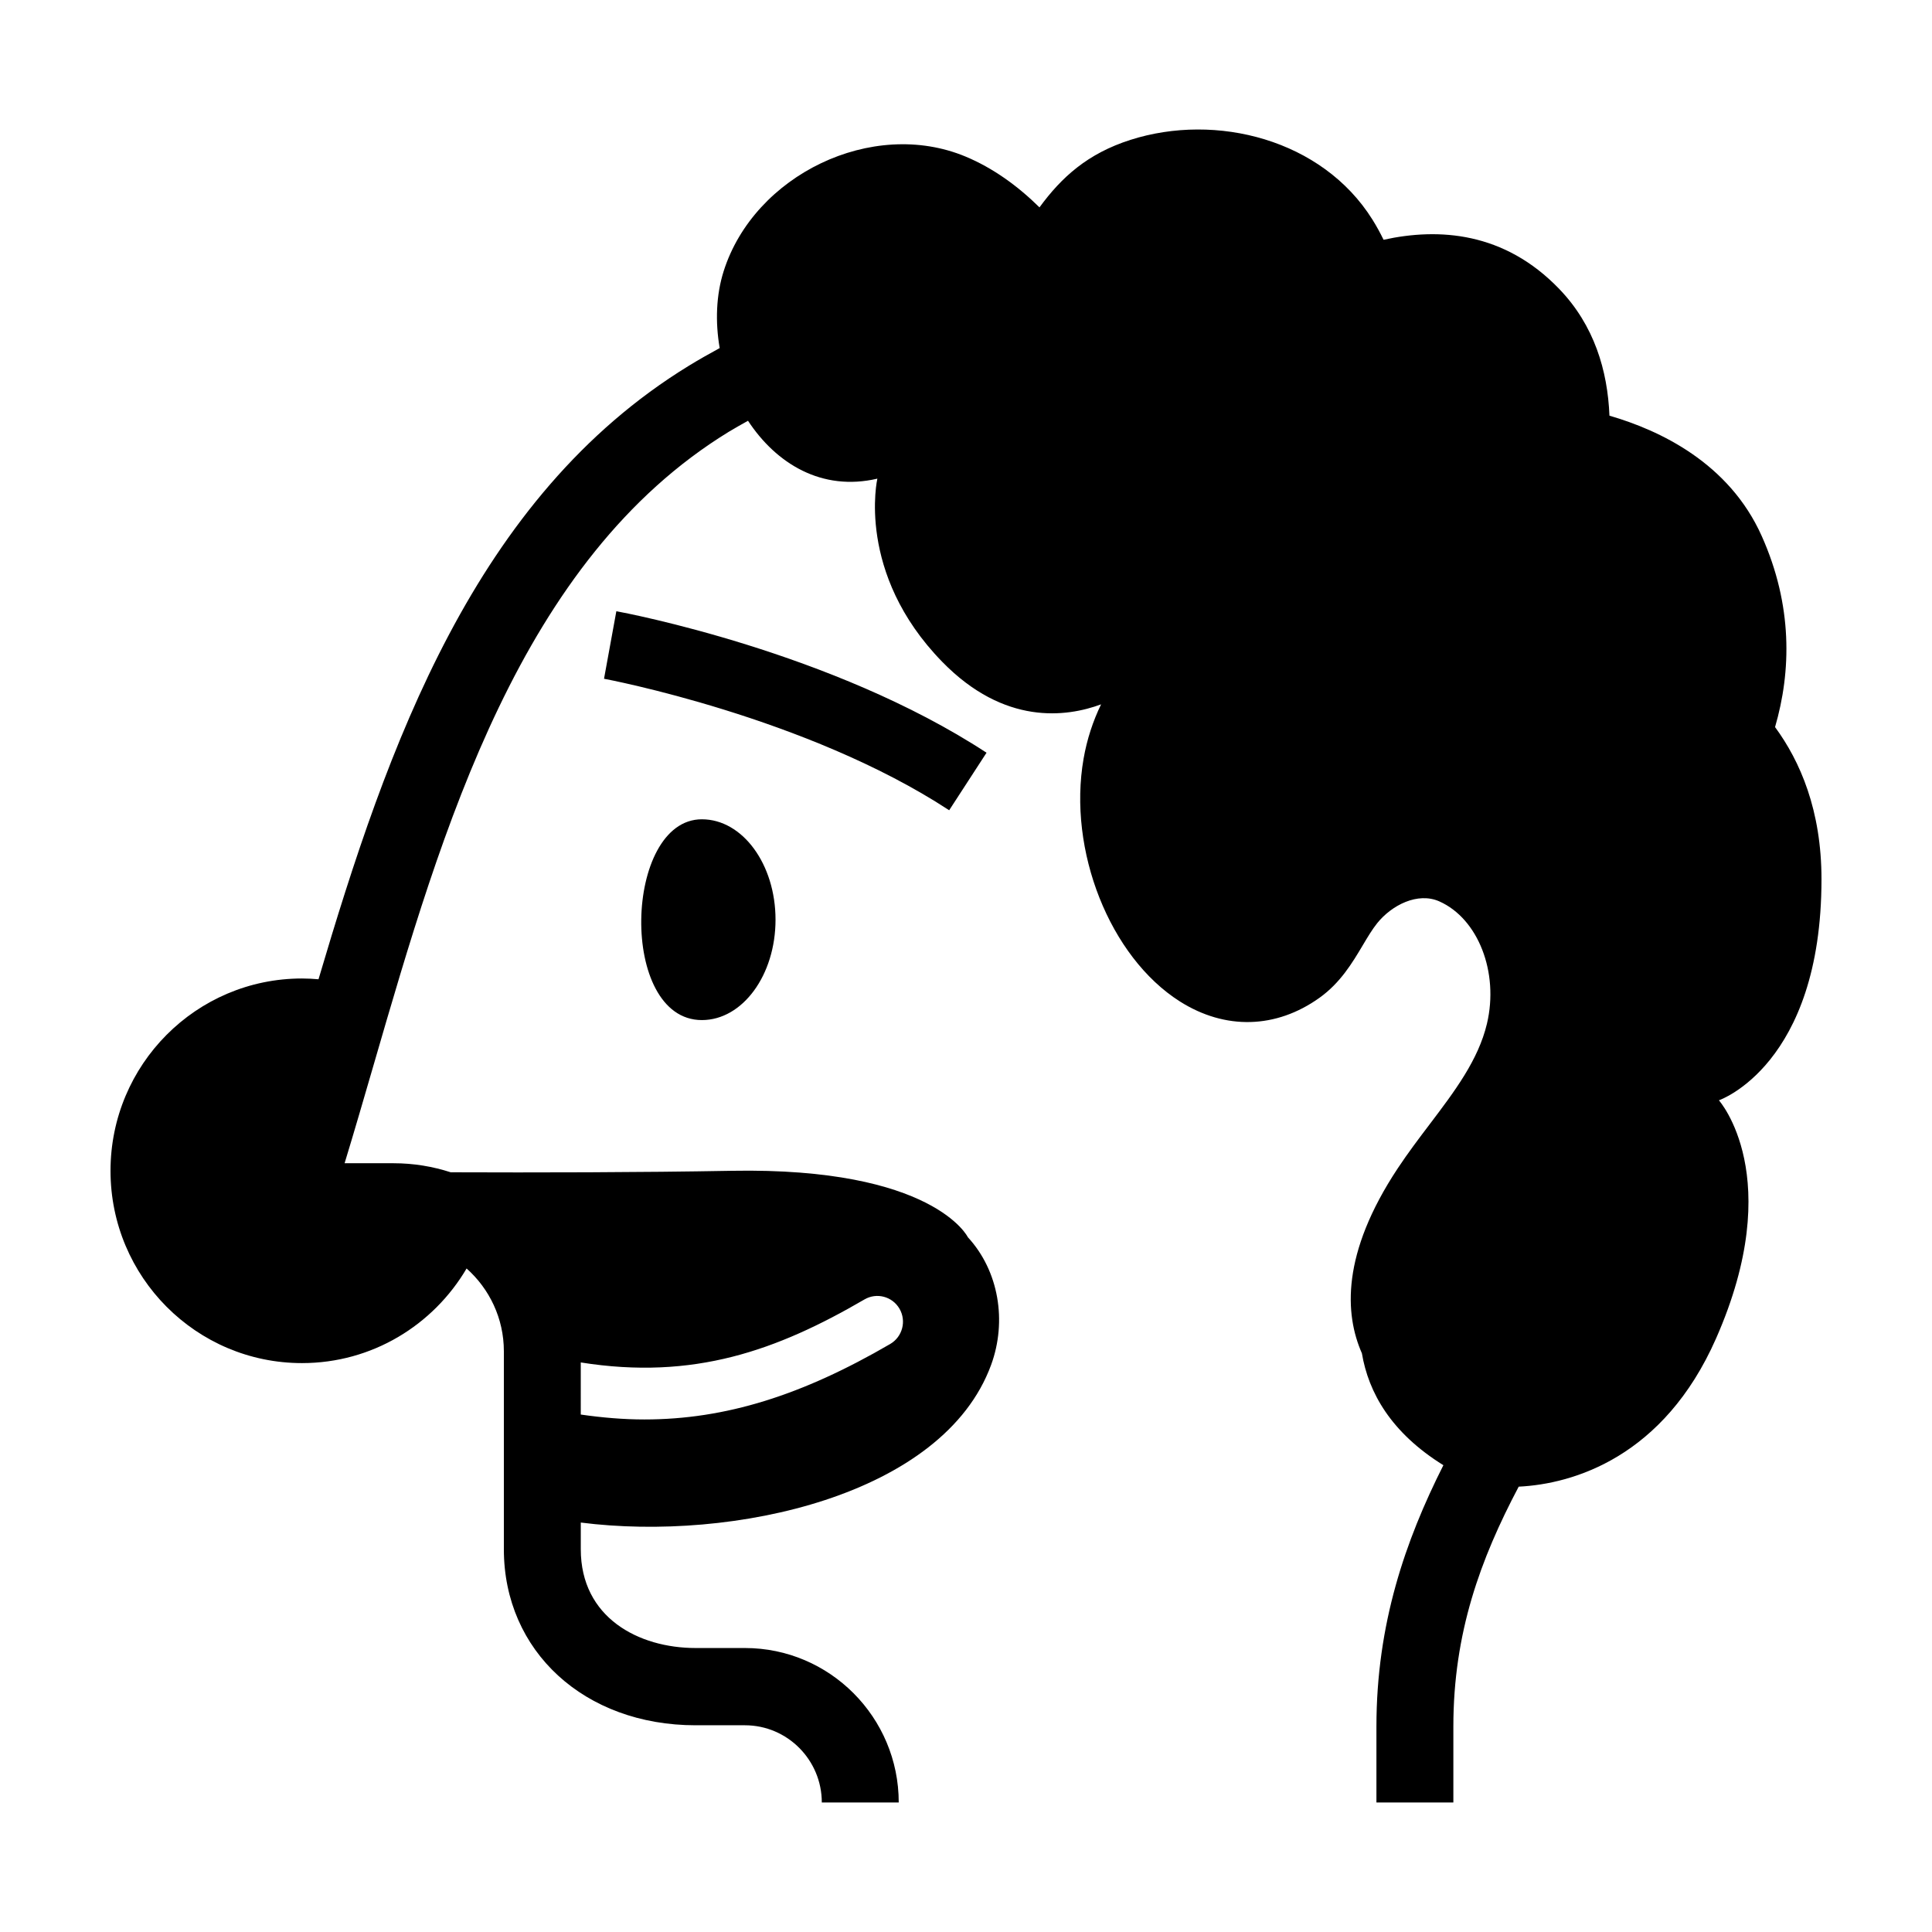 <?xml version="1.0" encoding="UTF-8"?>
<!-- Uploaded to: SVG Repo, www.svgrepo.com, Generator: SVG Repo Mixer Tools -->
<svg fill="#000000" width="800px" height="800px" version="1.1" viewBox="144 144 512 512" xmlns="http://www.w3.org/2000/svg">
 <path d="m297.91 518.87c5.738 0.828 11.348 1.301 16.859 1.301 21.516 0 41.828-6.418 65.148-20.004 3.242-1.895 4.344-6.07 2.465-9.328-1.883-3.262-6.047-4.371-9.285-2.477-23.164 13.488-45.207 21.469-75.188 16.699zm301.62-83.273s18.121 20.266-0.758 63.109c-13.852 31.441-37.859 38.574-52.301 39.273-10.141 19.199-17.316 38.719-17.316 63.57v20.129h-20.387v-20.129c0-27.164 7.644-49.219 17.742-69.254-13.895-8.633-19.848-19.273-21.594-29.656-4.559-10.336-5.5-26.359 9.492-49.004 2.699-4.078 5.621-7.934 8.449-11.664 6.641-8.77 12.91-17.043 15.199-26.68 3.219-13.598-2.324-27.84-12.621-32.414-5.727-2.543-12.617 0.996-16.469 5.781-1.289 1.605-2.512 3.652-3.805 5.824-2.781 4.676-5.938 9.98-11.492 13.949-11.5 8.219-24.98 8.57-36.988 0.965-18.566-11.77-29.773-40.031-25.52-64.348 0.902-5.156 2.488-9.957 4.637-14.387-9.18 3.391-25.613 5.633-42.109-11.281-22.934-23.508-17.18-48.531-17.18-48.531-14.738 3.438-26.805-3.977-34.281-15.34-1.715 0.969-3.445 1.91-5.137 2.949-55.203 33.855-75.848 104.95-94.059 167.69-2.629 9.043-5.133 17.668-7.711 26.125h12.98c5.281 0 10.363 0.852 15.148 2.398 22.703 0.086 50.121 0.047 74.445-0.395 53.605-0.969 62.602 17.609 62.602 17.609 8.234 8.953 10.383 22.262 6.168 33.801-12.676 34.695-68.383 46.945-108.75 41.809v7.09c0 18.074 15.281 26.16 30.43 26.16h13.07c22.473 0 40.758 18.363 40.758 40.934h-20.387c0-11.285-9.145-20.461-20.371-20.461h-13.07c-29.441 0-50.816-19.613-50.816-46.633v-52.484c0-8.73-3.836-16.555-9.875-21.938-8.824 14.988-25.016 25.074-43.621 25.074-28.023 0-50.746-22.812-50.746-50.961 0-28.148 22.723-50.965 50.746-50.965 1.48 0 2.934 0.082 4.375 0.207 18.27-61.793 41.324-127.74 98.066-162.54 2.707-1.664 5.473-3.219 8.25-4.734-1.199-6.969-0.945-14.078 1.059-20.391 8.086-25.477 39.367-40.656 64.082-30.367 7.262 3.023 13.863 7.797 19.609 13.473 5.871-8.02 12.742-14.25 24.086-17.883 22.777-7.277 50.852-0.105 64.129 21.086 1.086 1.734 2.074 3.531 2.973 5.383 14.613-3.215 32-2.133 46.59 13.07 9.254 9.641 12.789 21.605 13.27 33.547 13.32 3.856 31.672 12.504 40.336 31.852 8.273 18.461 7.844 35.926 3.551 50.672 6.668 9.086 12.305 22.082 12.305 40.316 0 49.285-27.18 58.59-27.18 58.59zm-194.09-92.117c-40.816-26.73-95.777-37.074-98.102-37.5l-3.266 17.898c0.535 0.098 53.668 10.09 91.469 34.848zm-75.43 17.641c10.77 0 19.512 11.91 19.512 26.605 0 14.691-8.734 26.602-19.512 26.605-22.133 0-20.727-53.211 0-53.211z" fill-rule="evenodd"/>
</svg>